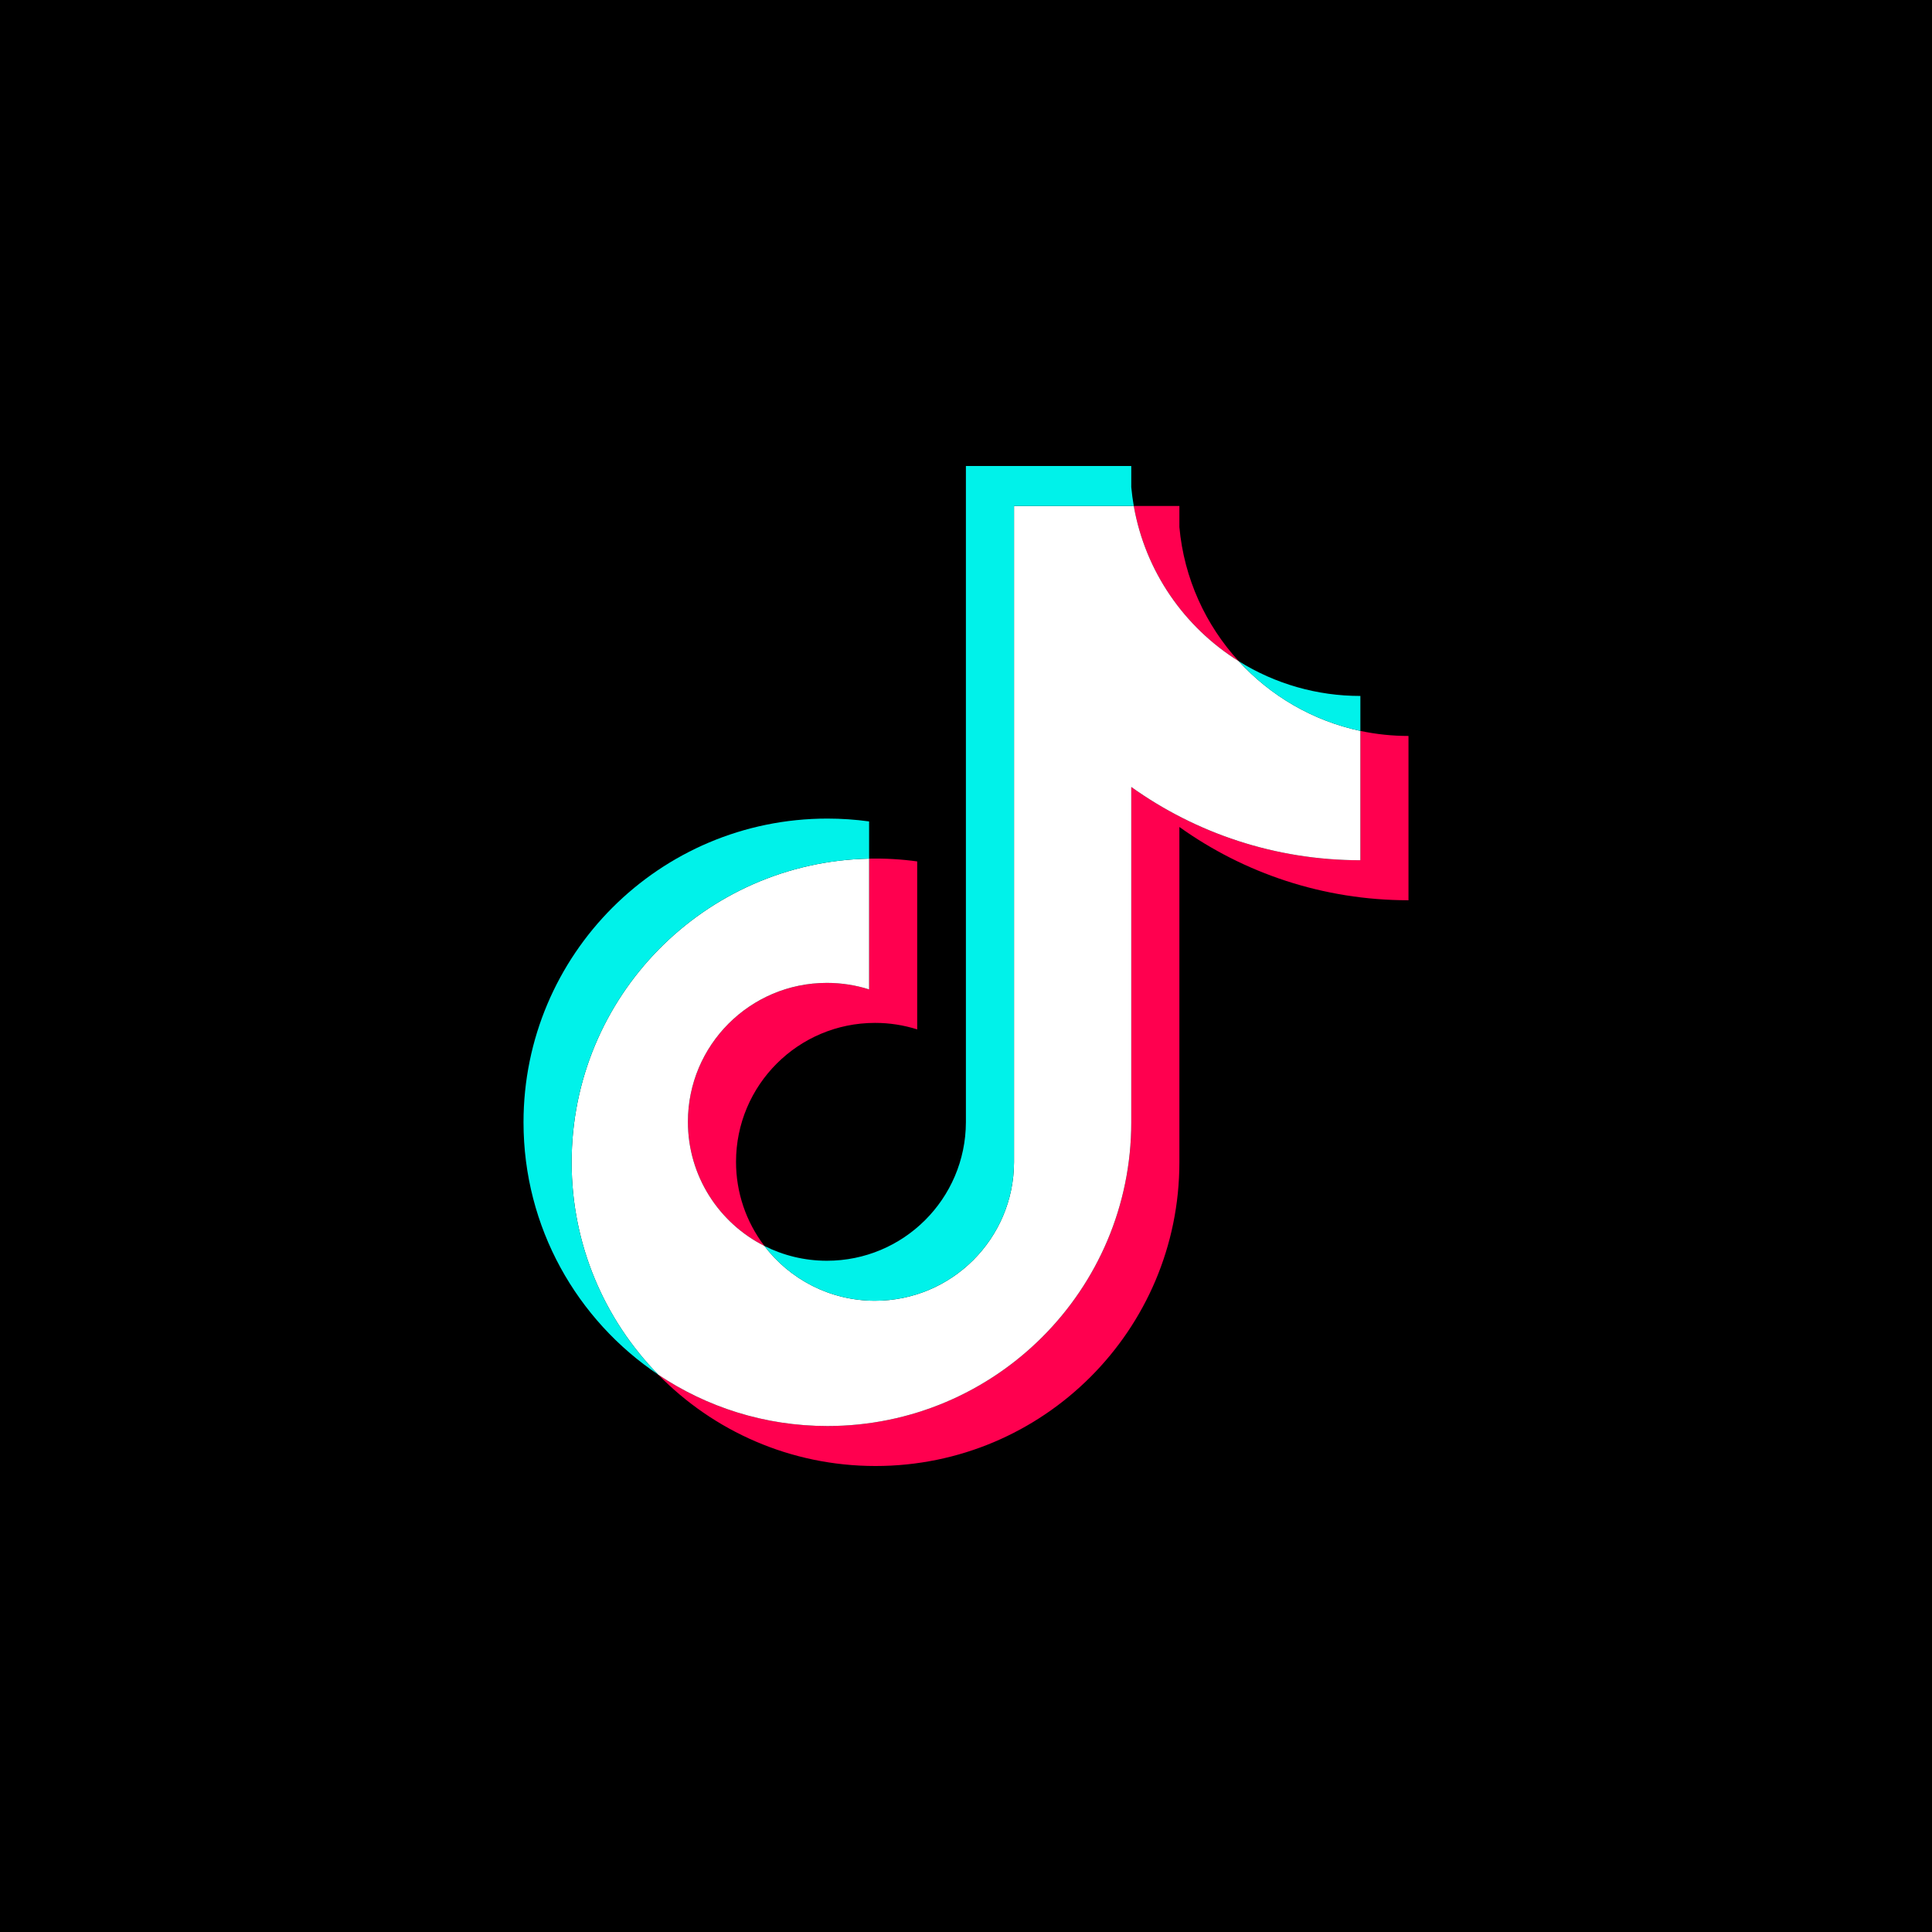 <svg width="96" height="96" viewBox="0 0 96 96" fill="none" xmlns="http://www.w3.org/2000/svg">
<rect width="96" height="96" fill="black"/>
<path d="M58.603 41.092C61.811 43.384 65.742 44.733 69.987 44.733V36.569C69.183 36.569 68.382 36.485 67.596 36.319V42.745C63.351 42.745 59.421 41.397 56.212 39.104V55.766C56.212 64.101 49.452 70.857 41.113 70.857C38.002 70.857 35.11 69.917 32.708 68.305C35.449 71.107 39.273 72.845 43.503 72.845C51.843 72.845 58.603 66.089 58.603 57.753V41.092H58.603ZM61.552 32.855C59.912 31.064 58.836 28.751 58.603 26.193V25.143H56.337C56.908 28.394 58.853 31.172 61.552 32.855ZM37.982 61.909C37.066 60.708 36.571 59.24 36.573 57.73C36.573 53.917 39.665 50.827 43.48 50.827C44.191 50.826 44.897 50.935 45.575 51.15V42.803C44.783 42.694 43.984 42.648 43.185 42.665V49.162C42.507 48.947 41.8 48.838 41.089 48.839C37.274 48.839 34.182 51.929 34.182 55.742C34.182 58.438 35.728 60.772 37.982 61.909Z" fill="#FF004F"/>
<path d="M56.212 39.104C59.421 41.396 63.351 42.745 67.596 42.745V36.318C65.227 35.814 63.129 34.576 61.552 32.855C58.852 31.171 56.907 28.394 56.337 25.143H50.386V57.753C50.373 61.555 47.286 64.633 43.479 64.633C41.236 64.633 39.243 63.564 37.981 61.909C35.727 60.772 34.182 58.438 34.182 55.742C34.182 51.93 37.274 48.839 41.088 48.839C41.819 48.839 42.524 48.953 43.185 49.162V42.665C34.992 42.835 28.404 49.525 28.404 57.753C28.404 61.861 30.044 65.584 32.707 68.305C35.11 69.917 38.002 70.858 41.113 70.858C49.452 70.858 56.212 64.101 56.212 55.766V39.104H56.212Z" fill="white"/>
<path d="M67.596 36.319V34.581C65.459 34.584 63.364 33.986 61.552 32.855C63.156 34.611 65.269 35.822 67.596 36.319ZM56.337 25.143C56.283 24.832 56.241 24.519 56.212 24.205V23.155H47.995V55.766C47.982 59.567 44.895 62.646 41.088 62.646C39.971 62.646 38.915 62.38 37.981 61.909C39.243 63.565 41.236 64.633 43.479 64.633C47.285 64.633 50.373 61.555 50.386 57.754V25.143H56.337ZM43.185 42.666V40.816C42.498 40.722 41.806 40.675 41.113 40.675C32.773 40.675 26.013 47.432 26.013 55.766C26.013 60.991 28.67 65.596 32.708 68.305C30.045 65.584 28.404 61.861 28.404 57.753C28.404 49.525 34.992 42.835 43.185 42.666Z" fill="#00F2EA"/>
</svg>
